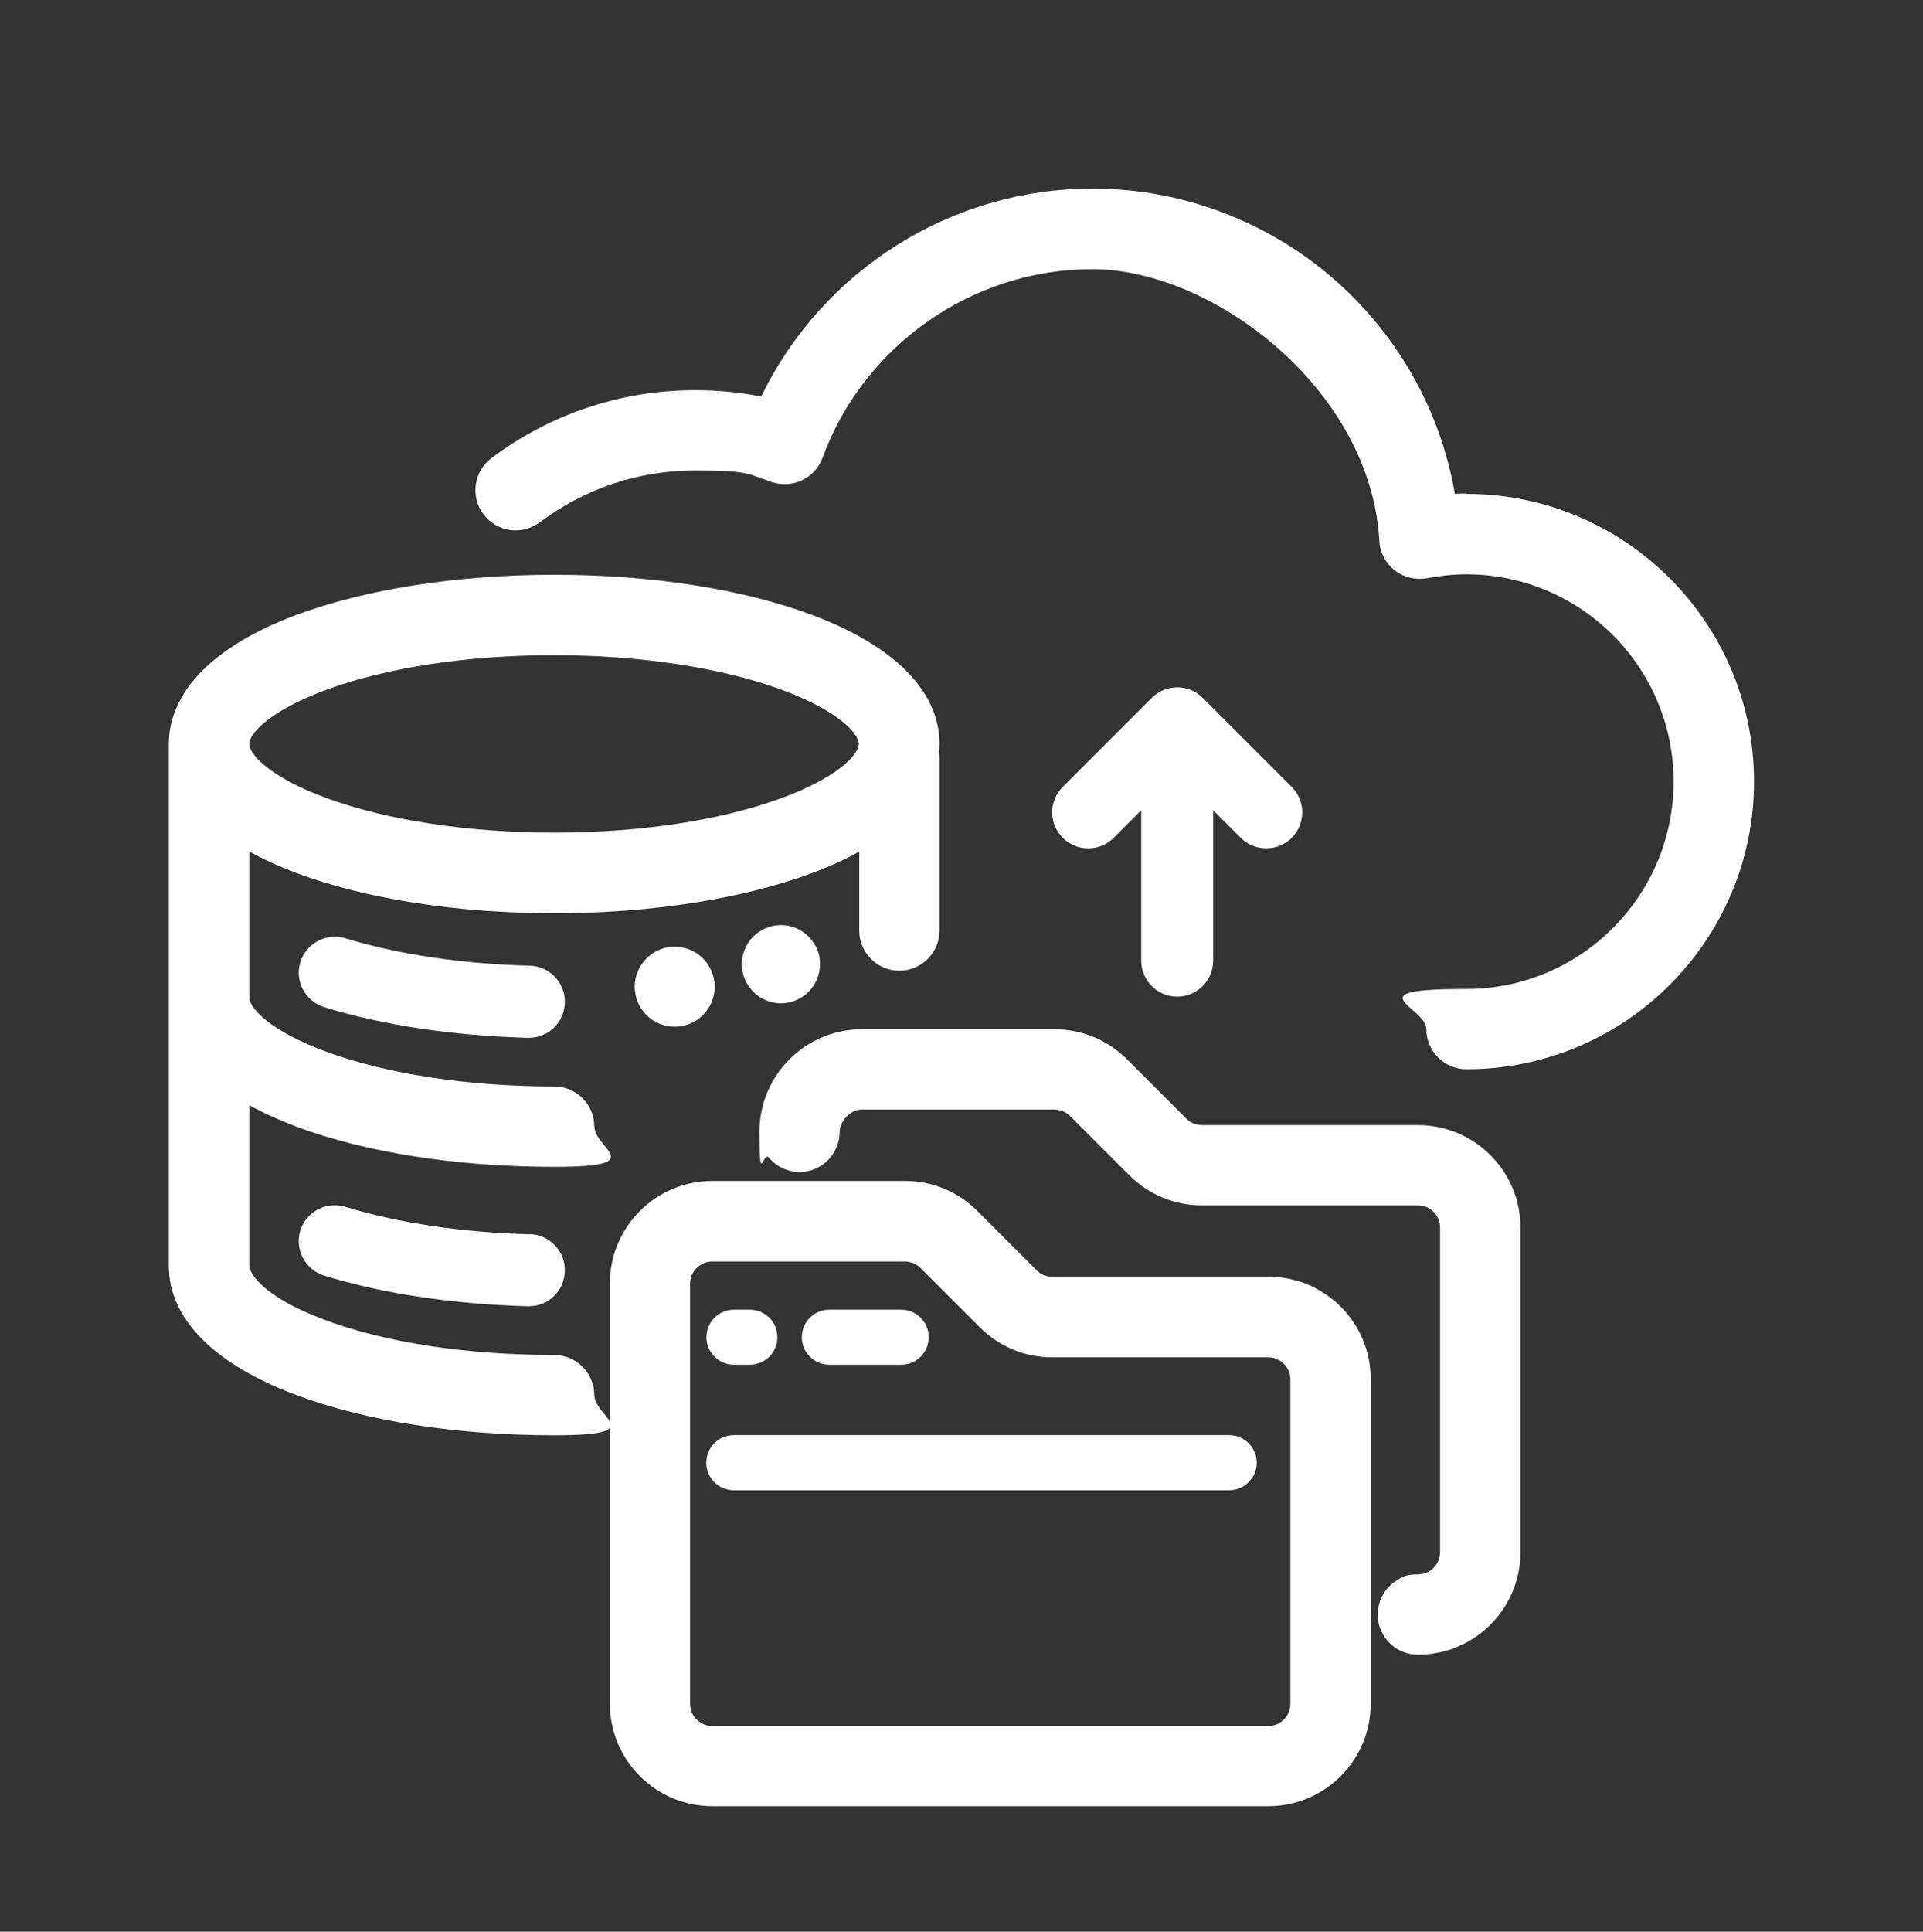<svg xmlns="http://www.w3.org/2000/svg" id="Layer_1" data-name="Layer 1" viewBox="0 0 1298.5 1304"><rect x="0" y="0" width="1298.5" height="1304" fill="#333333" stroke="none"/><defs><style>      .cls-1 {        fill: #fff;        stroke-width: 0px;      }    </style></defs><path class="cls-1" d="M990.3,333.2c-2.6,0-5.2,0-7.9.2-9.7-56-38.3-107.1-81.4-144.7-45.3-39.6-103.3-61.4-163.4-61.4-95.1,0-182.1,54.9-223.6,140.4-14.6-2.9-29.6-4.3-44.5-4.3-50.1,0-97.6,15.9-137.6,45.8-5.8,4.4-9.6,10.7-10.6,17.9-1,7.2.8,14.3,5.2,20.1,9,12,26,14.4,38,5.4,30.5-22.9,66.7-35,105-35s35.4,2.7,52.3,8c13.8,4.3,28.6-2.9,33.6-16.5,28-76.2,101.3-127.4,182.2-127.4s188,80.6,193.8,183.4c.4,7.8,4.2,15.1,10.4,19.9,6.2,4.8,14.1,6.7,21.8,5.3,9-1.7,17.9-2.6,26.6-2.6,77.2,0,139.9,62.8,139.9,139.9s-62.8,140-139.9,140-27.1,12.2-27.1,27.1,12.2,27.1,27.1,27.1c107.1,0,194.2-87.1,194.2-194.2s-87.1-194.2-194.2-194.2Z"></path><path class="cls-1" d="M856.4,861.9h-145.8c-4,0-7.8-1.5-10.6-4.4l-40-40c-13.1-13.1-30.5-20.3-49-20.3h-130c-38.2,0-69.2,31.1-69.2,69.2v283.7c0,38.2,31.1,69.2,69.2,69.2h375.4c38.2,0,69.2-31.1,69.2-69.2v-219.1c0-38.2-31.1-69.2-69.2-69.2ZM871.3,1150.2c0,8.2-6.7,15-14.9,15h-375.4c-8.2,0-15-6.7-15-15v-283.7c0-8.2,6.7-14.9,15-14.9h130c4,0,7.8,1.6,10.6,4.4l40,40c13.1,13.1,30.5,20.3,49,20.3h145.8c8.2,0,14.9,6.7,14.9,15v219.1Z"></path><path class="cls-1" d="M957.5,759.5h-145.9c-4,0-7.8-1.6-10.6-4.4l-40-40c-13.1-13.1-30.5-20.3-49-20.3h-130c-38.2,0-69.2,31.1-69.2,69.2s2.4,12.7,6.3,17.4c3.3,3.9,7.7,6.9,12.6,8.5,2.6.8,5.3,1.3,8.2,1.3s5.6-.4,8.2-1.3c5-1.6,9.4-4.6,12.6-8.5,3.9-4.7,6.3-10.8,6.3-17.4s6.7-15,15-15h130c4,0,7.8,1.6,10.6,4.4l40,40c13.1,13.1,30.5,20.3,49,20.3h145.9c8.2,0,14.9,6.7,14.9,15v219.1c0,8.2-6.7,15-14.9,15s-10.6,1.6-14.9,4.4c-3.5,2.3-6.4,5.3-8.5,8.9-2.4,4-3.8,8.8-3.8,13.8s1.4,9.8,3.8,13.8c2.1,3.6,5,6.6,8.5,8.9,4.3,2.8,9.4,4.4,14.9,4.4,38.2,0,69.2-31.1,69.2-69.2v-219.1c0-38.2-31.1-69.2-69.2-69.2Z"></path><path class="cls-1" d="M830,968.8h-334.5c-10.3,0-18.6,8.3-18.6,18.6s8.4,18.6,18.6,18.6h334.5c10.3,0,18.6-8.4,18.6-18.6s-8.3-18.6-18.6-18.6Z"></path><path class="cls-1" d="M495.6,921.3h10.7c10.3,0,18.6-8.3,18.6-18.6s-8.3-18.6-18.6-18.6h-10.7c-10.3,0-18.6,8.4-18.6,18.6s8.4,18.6,18.6,18.6Z"></path><path class="cls-1" d="M560,921.3h48.5c10.3,0,18.6-8.3,18.6-18.6s-8.4-18.6-18.6-18.6h-48.5c-10.3,0-18.6,8.4-18.6,18.6s8.4,18.6,18.6,18.6Z"></path><path class="cls-1" d="M794.9,672.8c13.4,0,24.3-10.9,24.3-24.3v-101.5l18.6,18.6c4.6,4.6,10.7,7.1,17.2,7.1s12.6-2.5,17.2-7.1c9.5-9.5,9.5-24.9,0-34.4l-60.1-60.1c-4.6-4.6-10.7-7.1-17.2-7.1s-12.6,2.5-17.2,7.1l-60.1,60.1c-9.5,9.5-9.5,24.9,0,34.4,9.5,9.5,24.9,9.5,34.4,0l18.6-18.6v101.5c0,13.4,10.9,24.3,24.3,24.3Z"></path><path class="cls-1" d="M357.7,833.2h0c-46.1-1.2-89.1-7.7-124.5-18.5-6.2-1.9-12.8-1.3-18.5,1.7-5.7,3-10,8.1-11.9,14.3-3.9,12.8,3.3,26.4,16.1,30.4,39.5,12.2,87,19.3,137.5,20.7.2,0,.5,0,.7,0,13.3,0,23.9-10.4,24.3-23.7.4-13.4-10.2-24.6-23.6-25Z"></path><path class="cls-1" d="M357.7,651.9h0c-46.1-1.2-89.1-7.7-124.5-18.5-12.8-3.9-26.4,3.3-30.4,16.1-3.9,12.8,3.3,26.4,16.1,30.4,39.5,12.2,87,19.3,137.5,20.7.2,0,.5,0,.7,0,13.3,0,23.9-10.4,24.3-23.7.4-13.4-10.2-24.6-23.6-25Z"></path><path class="cls-1" d="M401.3,760.5c0-15-12.2-27.1-27.1-27.1-57.9,0-112.4-8.3-153.3-23.2-38.5-14.1-52.5-29.7-52.5-36.7v-98.6c9.4,5.2,20,10,31.6,14.4,47,17.6,108.9,27.2,174.3,27.2s127.3-9.7,174.3-27.2c11.6-4.3,22.2-9.1,31.6-14.4v53.3c0,15,12.2,27.1,27.1,27.1s27.1-12.2,27.1-27.1v-116.7c0-1.2,0-2.4-.3-3.7.2-1.9.3-3.7.3-5.6,0-35.4-30.5-66.3-85.9-87-47-17.6-108.9-27.2-174.3-27.2s-127.3,9.7-174.3,27.2c-55.4,20.7-85.9,51.6-85.9,87v352.5c0,35.4,30.5,66.3,85.9,87,47,17.6,108.9,27.2,174.3,27.2s27.1-12.2,27.1-27.1-12.2-27.1-27.1-27.1c-59.1,0-114.2-8.4-155.2-23.8-41.5-15.5-50.6-31.4-50.6-36.2v-108.6c9.4,5.2,20,10,31.6,14.4,47,17.6,108.9,27.2,174.3,27.2s27.1-12.2,27.1-27.1ZM168.3,502.2c0-7,14-22.6,52.5-36.7,41-15,95.4-23.2,153.3-23.2s112.4,8.3,153.3,23.2c38.5,14.1,52.5,29.7,52.5,36.7s-14,22.6-52.5,36.7c-41,15-95.4,23.2-153.3,23.2s-112.4-8.3-153.3-23.2c-38.5-14.1-52.5-29.7-52.5-36.7Z"></path><path class="cls-1" d="M552.8,643.7c-.6-2.2-1.6-4.4-2.9-6.4-4.8-8-13.3-12.8-22.6-12.8-14.6,0-26.4,11.9-26.4,26.4s11.9,26.4,26.4,26.4,26.4-11.9,26.4-26.4,0-.3,0-.5c0-2.3-.3-4.7-.9-6.8h0Z"></path><path class="cls-1" d="M428.6,666.1c0,14.9,12.1,27,27,27s27-12.1,27-27-12.1-27-27-27-27,12.1-27,27Z"></path></svg>
